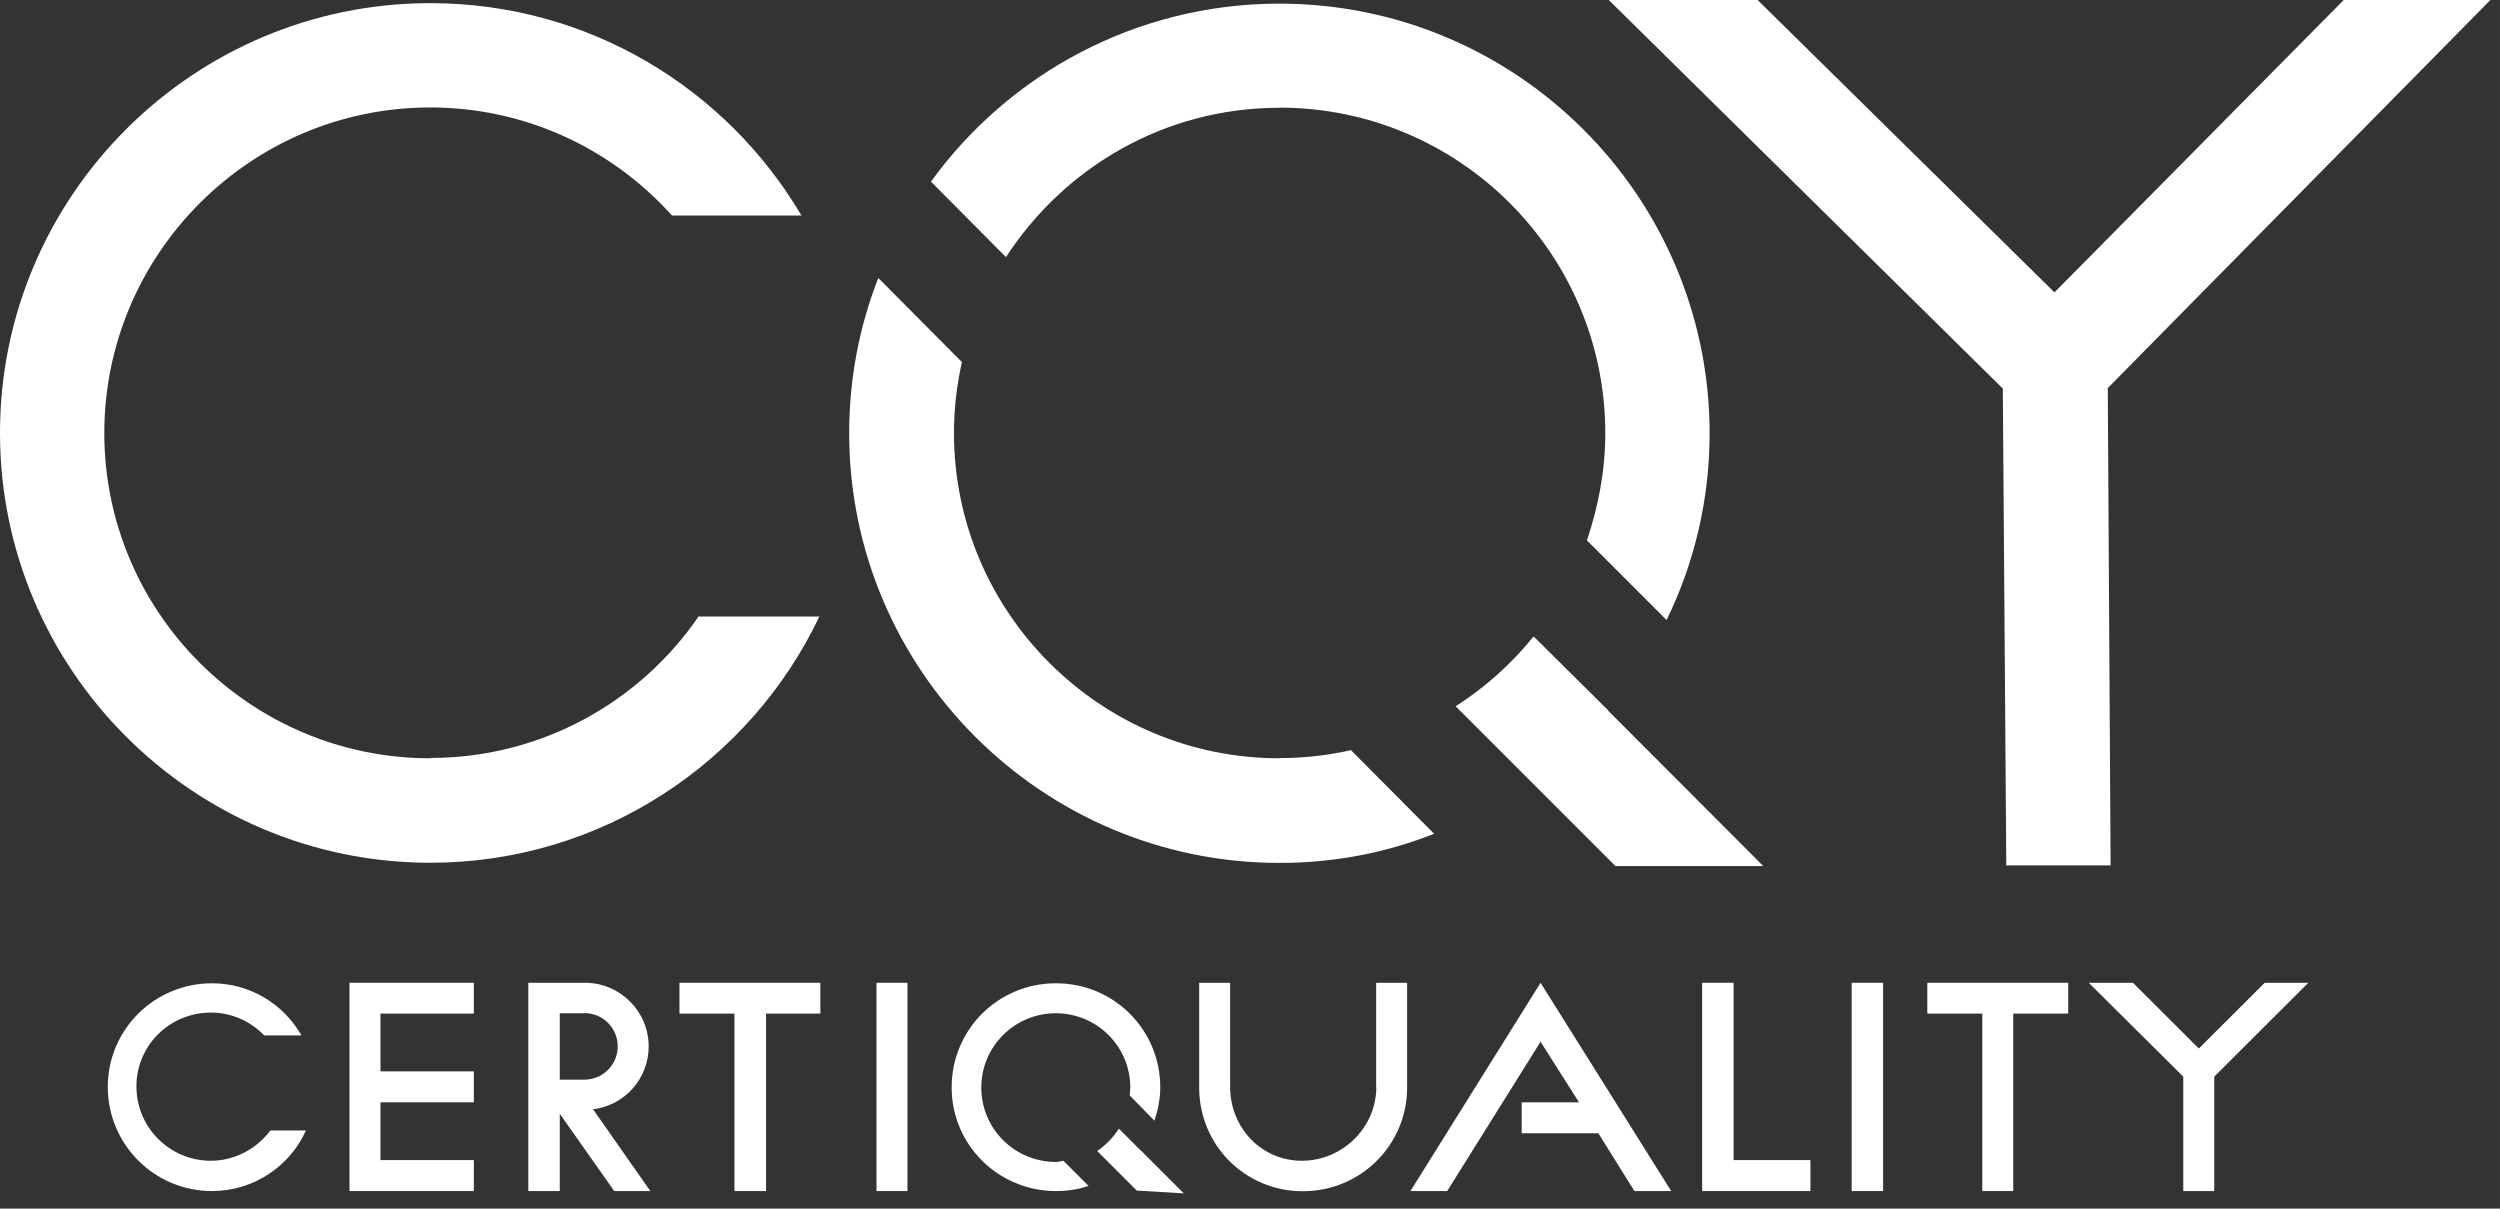 <svg width="151" height="73" viewBox="0 0 151 73" fill="none" xmlns="http://www.w3.org/2000/svg">
<rect x="0" y="0" width="151" height="73" fill="#333333" stroke="none"/>
<g clip-path="url(#clip0_165_52)">
<path d="M150.42 0H141.56L124.09 17.66L106.16 0H97.17L120.97 23.47L121.18 52.27H127.48L127.31 23.44L150.42 0Z" fill="white"/>
<path d="M25.99 45.8C15.12 45.8 6.3 36.98 6.3 26.16C6.3 15.34 15.12 6.49 25.99 6.49C31.77 6.49 36.99 9.01 40.59 13.02H48.41C43.88 5.34 35.54 0.19 25.99 0.19C11.66 0.19 0 11.84 0 26.15C0 40.46 11.66 52.11 25.99 52.11C36.34 52.11 45.3 46.03 49.49 37.24H42.19C38.66 42.39 32.71 45.78 26 45.78" fill="white"/>
<path d="M77.27 6.5C88.14 6.5 96.96 15.32 96.96 26.17C96.96 28.42 96.54 30.6 95.85 32.64L100.66 37.45C102.32 34.06 103.26 30.22 103.26 26.18C103.26 11.87 91.63 0.22 77.27 0.22C68.62 0.22 60.94 4.47 56.23 10.97L60.76 15.53C64.29 10.1 70.35 6.51 77.27 6.51" fill="white"/>
<path d="M97.13 42.9L92.63 38.44C91.299 40.092 89.708 41.517 87.92 42.66L97.57 52.31H106.5L97.12 42.91L97.13 42.9Z" fill="white"/>
<path d="M54.81 71.94H52.94V59.36H54.81V71.94Z" fill="white"/>
<path d="M113.74 71.94H111.84V59.36H113.74V71.94Z" fill="white"/>
<path d="M104.71 70.07V59.36H102.81V71.94H109.35V70.07H104.71Z" fill="white"/>
<path d="M83.12 65.65V59.36H84.99V65.69C84.99 69.15 82.19 71.95 78.69 71.95C75.19 71.95 72.43 69.15 72.43 65.69V59.36H74.3V65.65C74.3 68.1 76.17 70.11 78.63 70.11C81.09 70.11 83.13 68.1 83.13 65.65" fill="white"/>
<path d="M49.55 59.36H41.04V61.22H44.36V71.94H46.27V61.22H49.55V59.36Z" fill="white"/>
<path d="M124.92 59.36H116.41V61.22H119.73V71.94H121.6V61.22H124.92V59.36Z" fill="white"/>
<path d="M28.62 61.22V59.36H21.11V71.94H28.62V70.07H22.98V66.58H28.62V64.71H22.98V61.22H28.62Z" fill="white"/>
<path d="M139.42 59.36H136.79L132.81 63.33L128.83 59.36H126.16L131.87 65.03V71.94H133.74V65.03L139.42 59.36Z" fill="white"/>
<path d="M100.94 71.94L93.05 59.36L85.19 71.94H87.41L93.05 62.92L95.37 66.58H91.91V68.45H96.54L98.72 71.94H100.94Z" fill="white"/>
<path d="M39.28 71.94L35.82 67C36.748 66.888 37.603 66.439 38.222 65.738C38.841 65.038 39.182 64.135 39.18 63.2C39.18 61.09 37.45 59.36 35.34 59.36H31.91V71.94H33.81V67.27L37.1 71.94H39.28ZM35.3 61.19C35.833 61.19 36.344 61.402 36.721 61.779C37.098 62.156 37.31 62.667 37.31 63.2C37.31 63.733 37.098 64.244 36.721 64.621C36.344 64.998 35.833 65.21 35.3 65.21H33.81V61.2H35.3V61.19Z" fill="white"/>
<path d="M12.74 70.11C10.25 70.11 8.24 68.1 8.24 65.62C8.24 63.14 10.25 61.16 12.74 61.16C13.99 61.16 15.13 61.68 15.96 62.54H18.21C17.14 60.67 15.13 59.39 12.81 59.39C9.32 59.39 6.51 62.19 6.51 65.65C6.51 69.11 9.31 71.94 12.81 71.94C15.34 71.94 17.52 70.42 18.48 68.28H16.33C15.5 69.39 14.18 70.11 12.73 70.11" fill="white"/>
<path d="M68.93 69.52L67.58 68.17C67.23 68.72 66.78 69.17 66.27 69.52L68.66 71.91L71.5 72.08L68.94 69.52H68.93Z" fill="white"/>
<path d="M63.77 70.18C61.28 70.18 59.27 68.17 59.27 65.69C59.27 63.21 61.28 61.2 63.77 61.2C66.26 61.2 68.27 63.21 68.27 65.69C68.27 65.86 68.24 66 68.24 66.17L69.73 67.69C69.94 67.03 70.08 66.38 70.08 65.68C70.08 62.19 67.28 59.39 63.78 59.39C60.28 59.39 57.48 62.19 57.48 65.68C57.48 69.17 60.32 71.94 63.78 71.94C64.47 71.94 65.13 71.84 65.75 71.63L64.23 70.11C64.09 70.14 63.95 70.18 63.78 70.18" fill="white"/>
<path d="M77.27 45.8C66.44 45.8 57.62 36.98 57.62 26.16C57.62 24.67 57.79 23.26 58.1 21.87L53.05 16.79C51.91 19.69 51.29 22.87 51.29 26.16C51.29 40.47 62.95 52.12 77.28 52.12C80.6 52.12 83.75 51.5 86.62 50.36L81.6 45.31C80.22 45.62 78.76 45.79 77.27 45.79" fill="white"/>
</g>
<defs>
<clipPath id="clip0_165_52">
<rect width="150.42" height="72.08" fill="white"/>
</clipPath>
</defs>
</svg>
